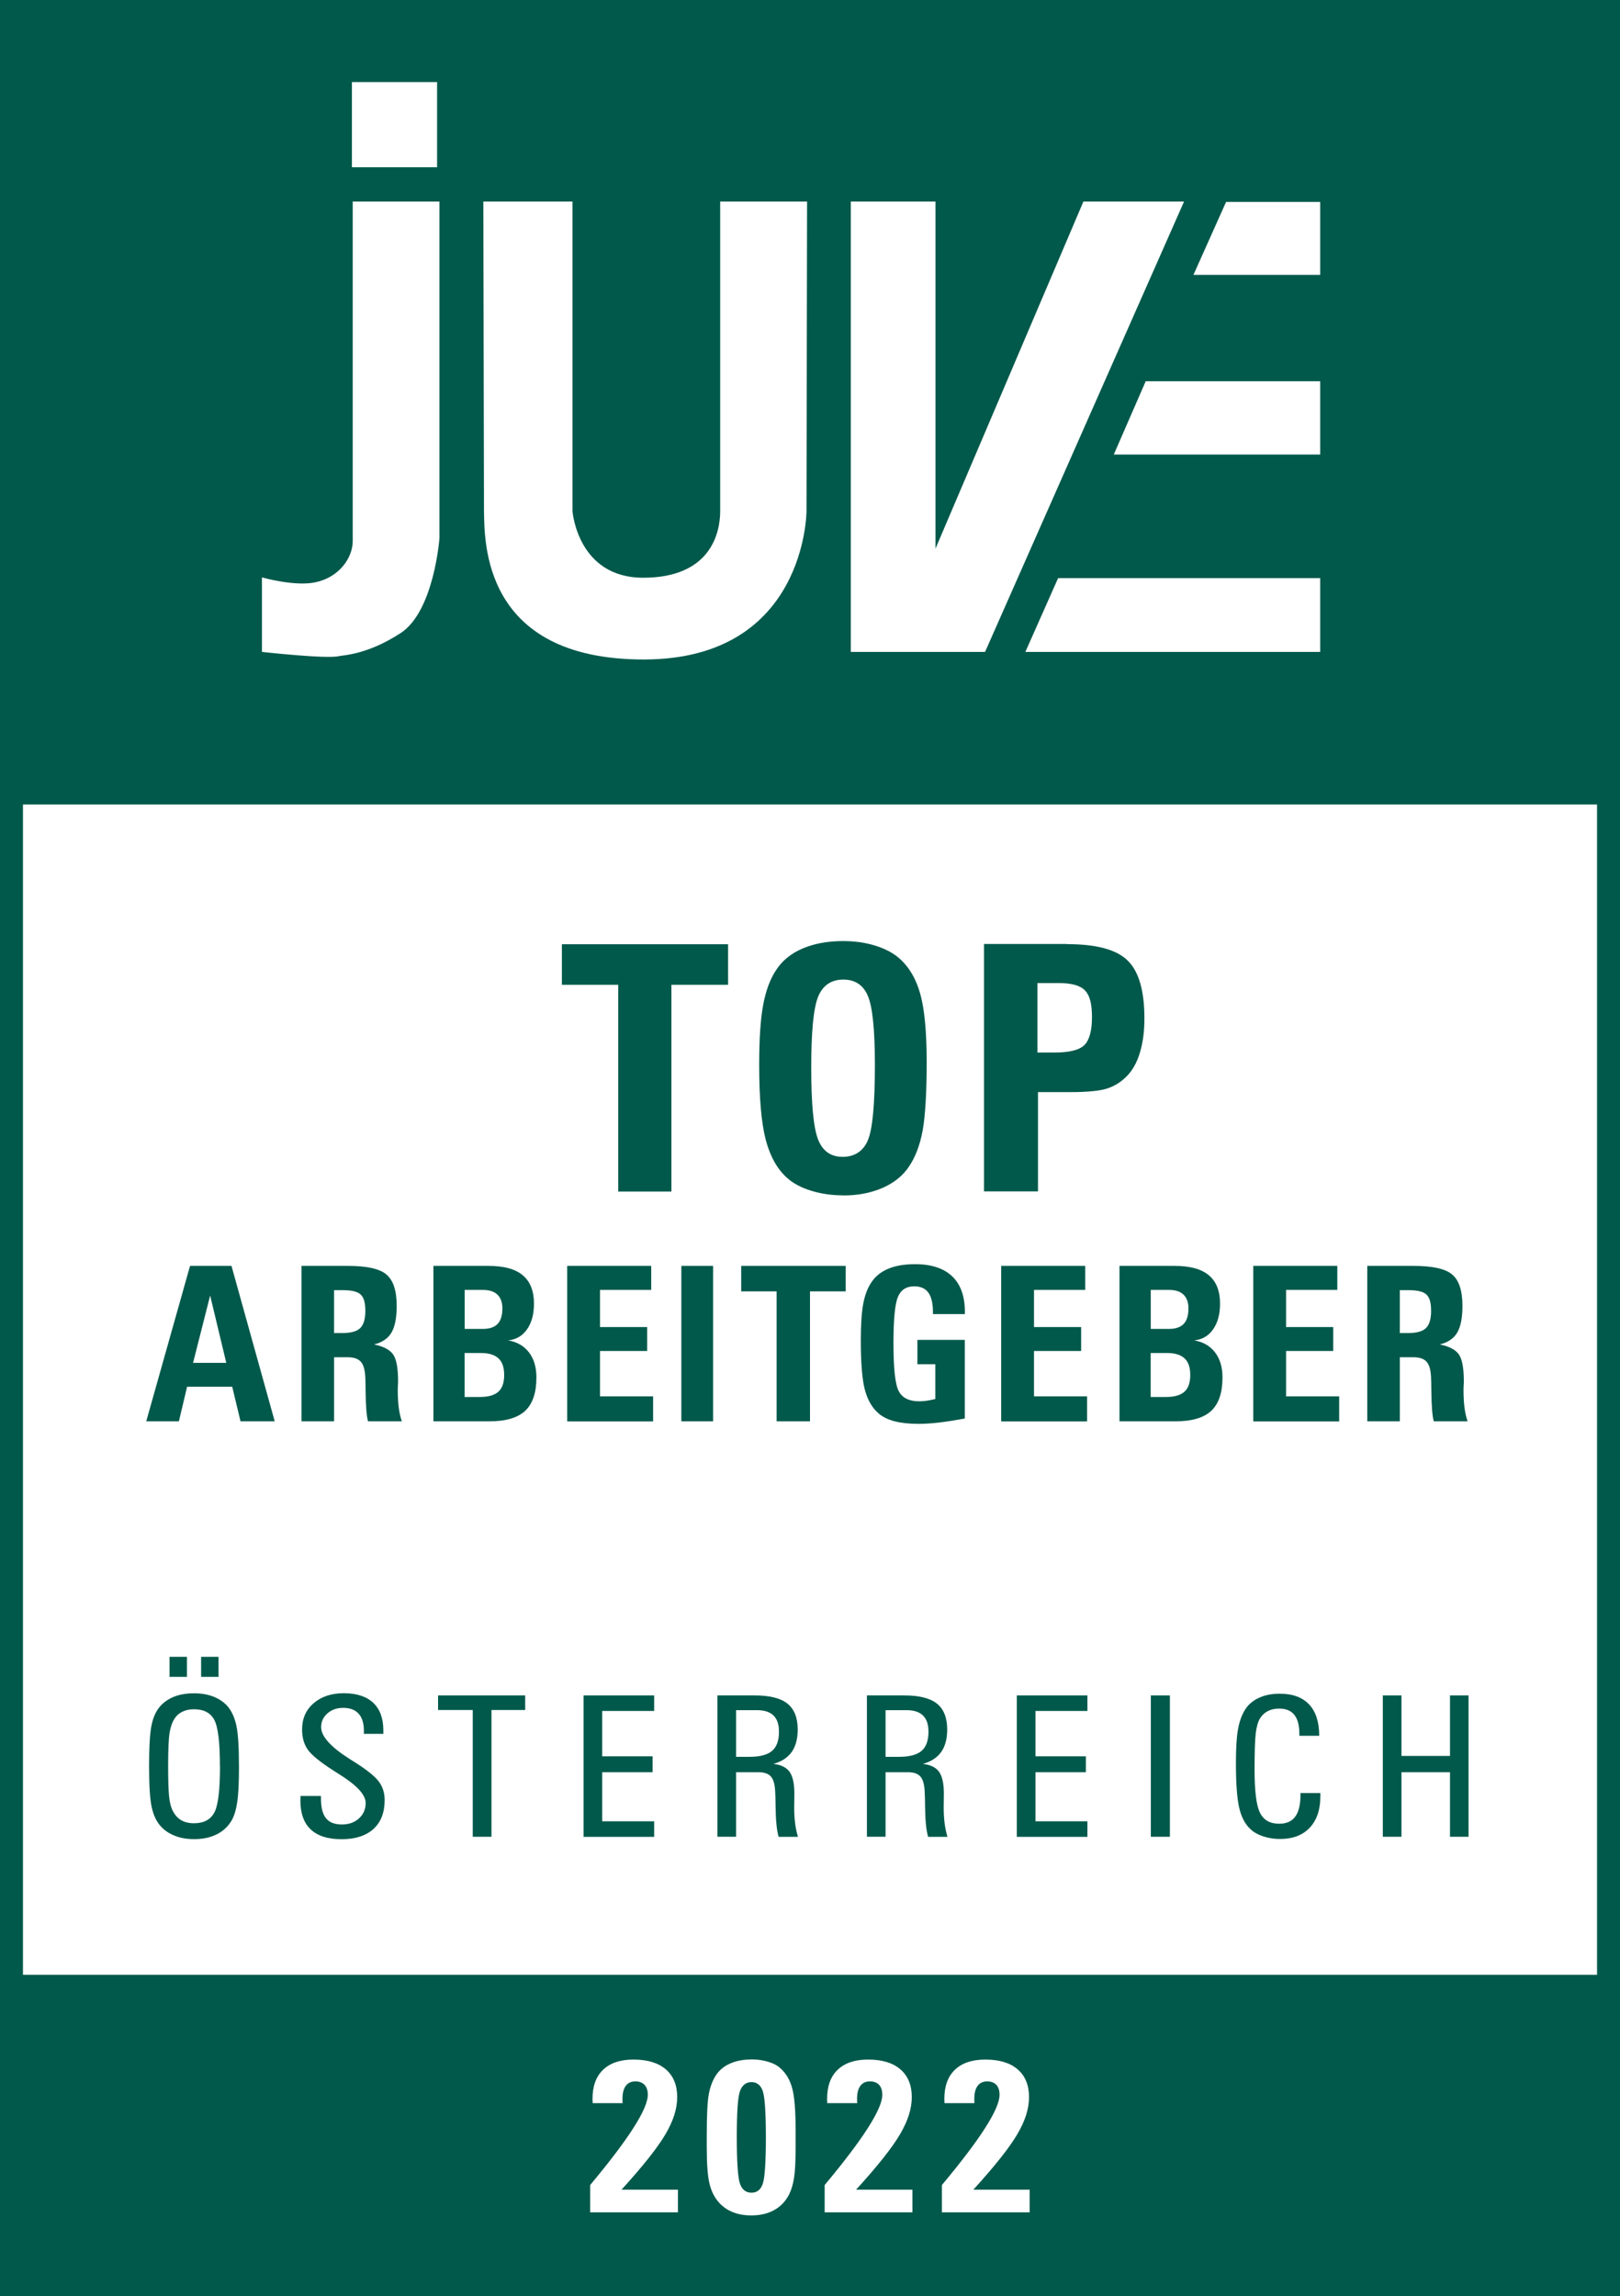 <?xml version="1.0" encoding="UTF-8"?><svg id="Layer_2" xmlns="http://www.w3.org/2000/svg" xmlns:xlink="http://www.w3.org/1999/xlink" viewBox="0 0 198.96 281.99"><defs><style>.cls-1{fill:none;}.cls-2{fill:#fff;}.cls-3{fill:#01594b;}.cls-4{clip-path:url(#clippath-1);}</style><clipPath id="clippath-1"><rect class="cls-1" x=".03" width="198.9" height="281.99"/></clipPath></defs><g id="Ebene_1"><rect class="cls-3" y="0" width="198.96" height="281.99"/><rect class="cls-2" x="2.82" y="98.8" width="193.32" height="143.72"/><g><path class="cls-3" d="M75.93,146.33v-25.39h-6.92v-4.98h20.41v4.98h-6.96v25.39h-6.53Z"/><path class="cls-3" d="M103.57,146.8c-1.4,0-2.71-.19-3.92-.56-1.21-.37-2.18-.88-2.91-1.52-1.25-1.08-2.14-2.66-2.69-4.72-.54-2.06-.81-5.13-.81-9.21,0-3.16,.16-5.62,.49-7.39,.33-1.77,.87-3.21,1.63-4.33,.74-1.12,1.81-1.99,3.22-2.59,1.41-.6,3.06-.91,4.95-.91,1.45,0,2.78,.19,3.99,.57,1.21,.38,2.2,.9,2.96,1.58,1.19,1.06,2.05,2.52,2.56,4.4,.51,1.87,.77,4.64,.77,8.31s-.17,6.61-.49,8.39c-.33,1.78-.88,3.25-1.67,4.42-.74,1.13-1.82,2-3.23,2.63-1.41,.62-3.03,.94-4.85,.94Zm-3.94-15.73c0,4.48,.28,7.43,.84,8.86,.56,1.43,1.57,2.14,3.02,2.14s2.54-.69,3.11-2.07c.57-1.38,.85-4.46,.85-9.24,0-4.23-.28-7.03-.84-8.4-.56-1.37-1.58-2.06-3.04-2.06s-2.52,.7-3.09,2.1c-.57,1.4-.85,4.29-.85,8.67Z"/><path class="cls-3" d="M131.08,115.95c3.58,0,6.06,.67,7.42,2.02,1.37,1.34,2.05,3.71,2.05,7.1,0,1.58-.18,2.98-.55,4.19-.36,1.21-.9,2.18-1.6,2.89-.69,.71-1.49,1.22-2.4,1.52-.91,.3-2.42,.45-4.52,.45h-4v12.19h-6.63v-30.38h10.21Zm-3.67,4.78v8.53h2.1c1.84,0,3.06-.31,3.68-.93,.61-.62,.92-1.76,.92-3.42s-.28-2.67-.85-3.27c-.57-.6-1.63-.91-3.18-.91h-2.66Z"/></g><g><path class="cls-3" d="M29.54,174.55l-1.02-4.25h-5.54l-1.01,4.25h-4.01l5.38-19.09h5.09l5.31,19.09h-4.19Zm-5.83-7.18h4.08l-1.98-8.27-2.1,8.27Z"/><path class="cls-3" d="M42.7,155.46c2.34,0,3.93,.35,4.76,1.06,.84,.71,1.26,1.99,1.26,3.84,0,1.47-.21,2.56-.64,3.29-.43,.73-1.14,1.21-2.14,1.46,1.14,.23,1.92,.64,2.33,1.21,.41,.57,.62,1.68,.62,3.32,0,.1,0,.26-.02,.48-.01,.22-.02,.38-.02,.48,0,.87,.04,1.62,.12,2.25s.21,1.19,.38,1.7h-4.15c-.18-.62-.28-1.88-.3-3.78,0-.65-.02-1.15-.03-1.5-.03-.95-.2-1.62-.53-2.01-.33-.39-.88-.58-1.64-.58h-1.67v7.87h-4v-19.09h5.67Zm-1.67,8.25h.98c1.07,0,1.81-.2,2.23-.61,.42-.41,.63-1.11,.63-2.12s-.19-1.64-.57-2c-.38-.36-1.12-.54-2.21-.54h-1.06v5.27Z"/><path class="cls-3" d="M53.23,174.55v-19.09h6.76c1.89,0,3.29,.38,4.21,1.15,.92,.77,1.38,1.93,1.38,3.49,0,1.29-.28,2.33-.85,3.15-.57,.81-1.34,1.26-2.32,1.36,1.1,.19,1.95,.68,2.56,1.48s.91,1.82,.91,3.07c0,1.87-.46,3.24-1.38,4.1-.92,.86-2.39,1.29-4.39,1.29h-6.87Zm3.84-11.35h2.25c.81,0,1.41-.21,1.8-.62s.58-1.05,.58-1.92c0-.72-.21-1.28-.61-1.67-.41-.39-1-.58-1.77-.58h-2.25v4.79Zm0,8.36h1.9c1.02,0,1.76-.22,2.24-.65s.71-1.12,.71-2.05-.23-1.61-.7-2.04c-.47-.44-1.18-.66-2.14-.66h-2.02v5.41Z"/><path class="cls-3" d="M69.66,174.55v-19.09h10.32v2.95h-6.29v4.56h5.79v2.94h-5.79v5.57h6.52v3.08h-10.55Z"/><path class="cls-3" d="M83.68,174.55v-19.09h3.9v19.09h-3.9Z"/><path class="cls-3" d="M95.38,174.55v-15.96h-4.35v-3.13h12.83v3.13h-4.38v15.96h-4.1Z"/><path class="cls-3" d="M118.49,164.51v9.7c-1.29,.23-2.37,.4-3.26,.5-.89,.1-1.7,.15-2.42,.15-1.17,0-2.15-.11-2.96-.32-.81-.21-1.47-.54-1.97-.98-.79-.69-1.34-1.66-1.67-2.92s-.49-3.28-.49-6.06c0-1.92,.1-3.42,.3-4.48s.54-1.95,1.02-2.65c.49-.73,1.18-1.28,2.08-1.65,.89-.37,1.99-.55,3.28-.55,1.98,0,3.5,.5,4.54,1.49s1.56,2.44,1.56,4.35v.29h-3.92v-.23c0-1.08-.19-1.88-.56-2.4-.38-.52-.95-.78-1.73-.78-.98,0-1.65,.43-2.01,1.3-.37,.87-.55,2.78-.55,5.73,0,3.12,.22,5.08,.67,5.88,.44,.81,1.28,1.21,2.49,1.21,.27,0,.56-.02,.87-.06,.32-.04,.68-.12,1.11-.22v-4.27h-2.2v-2.99h5.84Z"/><path class="cls-3" d="M122.96,174.55v-19.09h10.32v2.95h-6.29v4.56h5.79v2.94h-5.79v5.57h6.52v3.08h-10.55Z"/><path class="cls-3" d="M137.49,174.55v-19.09h6.76c1.89,0,3.29,.38,4.21,1.15,.92,.77,1.38,1.93,1.38,3.49,0,1.29-.28,2.33-.85,3.15-.57,.81-1.34,1.26-2.32,1.36,1.1,.19,1.95,.68,2.56,1.48s.91,1.82,.91,3.07c0,1.87-.46,3.24-1.38,4.1-.92,.86-2.39,1.29-4.39,1.29h-6.87Zm3.84-11.35h2.25c.81,0,1.41-.21,1.8-.62,.39-.41,.58-1.05,.58-1.92,0-.72-.21-1.28-.61-1.67-.41-.39-1-.58-1.77-.58h-2.25v4.79Zm0,8.36h1.9c1.02,0,1.76-.22,2.24-.65s.71-1.12,.71-2.05-.23-1.61-.7-2.04c-.47-.44-1.18-.66-2.14-.66h-2.02v5.41Z"/><path class="cls-3" d="M153.92,174.55v-19.09h10.32v2.95h-6.29v4.56h5.79v2.94h-5.79v5.57h6.52v3.08h-10.55Z"/><path class="cls-3" d="M173.59,155.46c2.34,0,3.93,.35,4.76,1.06,.84,.71,1.26,1.99,1.26,3.84,0,1.47-.21,2.56-.64,3.29-.43,.73-1.14,1.21-2.14,1.46,1.14,.23,1.92,.64,2.33,1.21,.41,.57,.62,1.68,.62,3.32,0,.1,0,.26-.02,.48-.01,.22-.02,.38-.02,.48,0,.87,.04,1.62,.12,2.25s.21,1.19,.38,1.7h-4.15c-.18-.62-.28-1.88-.3-3.78,0-.65-.02-1.15-.03-1.5-.03-.95-.2-1.62-.53-2.01-.33-.39-.88-.58-1.64-.58h-1.67v7.87h-4v-19.09h5.67Zm-1.67,8.25h.98c1.07,0,1.81-.2,2.23-.61,.42-.41,.63-1.11,.63-2.12s-.19-1.64-.57-2c-.38-.36-1.12-.54-2.21-.54h-1.06v5.27Z"/></g><g><path class="cls-3" d="M29.35,217.09c0,1.84-.07,3.24-.21,4.2-.14,.95-.37,1.71-.68,2.26-.44,.75-1.05,1.33-1.84,1.72-.79,.4-1.72,.59-2.78,.59-.87,0-1.66-.13-2.36-.41-.7-.27-1.28-.66-1.74-1.17-.53-.58-.89-1.36-1.11-2.35s-.32-2.67-.32-5.04c0-2.02,.07-3.49,.2-4.42s.36-1.68,.68-2.24c.42-.75,1.03-1.31,1.82-1.7,.79-.39,1.73-.58,2.82-.58,.87,0,1.66,.13,2.36,.4s1.28,.66,1.74,1.17c.52,.6,.88,1.39,1.1,2.39,.22,1,.32,2.72,.32,5.17Zm-2.34-.19c0-2.93-.23-4.83-.7-5.7s-1.3-1.29-2.5-1.29c-.53,0-.99,.1-1.39,.29-.4,.19-.73,.47-.97,.84-.29,.44-.5,1.02-.62,1.74s-.18,2.09-.18,4.12c0,1.73,.04,2.95,.11,3.65s.2,1.25,.37,1.65c.26,.58,.61,1.01,1.05,1.29s.98,.42,1.64,.42c1.2,0,2.03-.44,2.5-1.31,.47-.87,.7-2.77,.7-5.71Zm-6.19-10.97v-2.46h2.14v2.46h-2.14Zm3.88,0v-2.46h2.14v2.46h-2.14Z"/><path class="cls-3" d="M36.91,220.56h2.51v.32c0,1.11,.21,1.91,.62,2.42,.41,.51,1.06,.76,1.96,.76,.85,0,1.55-.25,2.09-.75,.55-.5,.82-1.13,.82-1.89,0-1-1.08-2.17-3.22-3.51-.31-.2-.54-.34-.71-.45-1.68-1.08-2.75-1.95-3.2-2.62-.46-.67-.68-1.49-.68-2.46,0-1.32,.47-2.39,1.42-3.21,.95-.82,2.18-1.23,3.71-1.23s2.77,.39,3.6,1.17c.83,.78,1.25,1.91,1.25,3.38v.44h-2.39v-.36c0-.93-.21-1.63-.64-2.11-.43-.48-1.06-.72-1.91-.72-.78,0-1.42,.23-1.93,.68-.51,.45-.77,1.01-.77,1.69,0,1.11,1.15,2.41,3.46,3.88,.42,.27,.75,.47,.98,.62,1.37,.89,2.28,1.65,2.71,2.27,.44,.62,.65,1.35,.65,2.19,0,1.53-.46,2.71-1.38,3.55-.92,.83-2.23,1.25-3.91,1.25s-2.94-.4-3.79-1.2c-.85-.8-1.27-1.99-1.27-3.58,0-.05,0-.14,.01-.26,0-.12,.01-.21,.01-.27Z"/><path class="cls-3" d="M58.06,225.57v-15.57h-4.26v-1.79h10.7v1.79h-4.14v15.57h-2.29Z"/><path class="cls-3" d="M71.67,225.57v-17.36h8.67v1.91h-6.38v5.57h6.19v1.95h-6.19v6.03h6.38v1.91h-8.67Z"/><path class="cls-3" d="M92.66,208.21c1.85,0,3.2,.33,4.04,1,.84,.67,1.27,1.73,1.27,3.18,0,1.15-.25,2.08-.74,2.77-.49,.69-1.24,1.18-2.25,1.46,.93,.1,1.6,.43,1.99,.97,.39,.55,.59,1.43,.59,2.67,0,.24,0,.56-.01,.95,0,.39-.01,.66-.01,.82,0,.66,.04,1.28,.11,1.87s.19,1.14,.35,1.68h-2.37c-.24-.78-.36-2.07-.38-3.87,0-.65-.02-1.15-.04-1.51-.02-.95-.19-1.61-.5-1.99-.31-.38-.83-.57-1.57-.57h-2.74v7.93h-2.29v-17.36h4.55Zm-2.26,7.54h1.68c1.25,0,2.17-.24,2.74-.73s.85-1.27,.85-2.35c0-.89-.22-1.55-.67-1.99s-1.12-.66-2.02-.66h-2.58v5.73Z"/><path class="cls-3" d="M111.02,208.21c1.85,0,3.2,.33,4.04,1,.84,.67,1.27,1.73,1.27,3.18,0,1.15-.25,2.08-.74,2.77-.49,.69-1.24,1.18-2.25,1.46,.93,.1,1.6,.43,1.99,.97,.39,.55,.59,1.43,.59,2.67,0,.24,0,.56-.01,.95,0,.39-.01,.66-.01,.82,0,.66,.04,1.28,.11,1.87,.08,.58,.19,1.14,.35,1.68h-2.37c-.24-.78-.36-2.07-.38-3.87,0-.65-.02-1.15-.04-1.51-.02-.95-.19-1.61-.5-1.99-.31-.38-.83-.57-1.57-.57h-2.74v7.93h-2.29v-17.36h4.55Zm-2.26,7.54h1.68c1.25,0,2.17-.24,2.74-.73,.57-.49,.85-1.27,.85-2.35,0-.89-.22-1.55-.67-1.99s-1.12-.66-2.02-.66h-2.58v5.73Z"/><path class="cls-3" d="M124.88,225.57v-17.36h8.67v1.91h-6.38v5.57h6.19v1.95h-6.19v6.03h6.38v1.91h-8.67Z"/><path class="cls-3" d="M141.34,225.57v-17.36h2.34v17.36h-2.34Z"/><path class="cls-3" d="M162.16,220.22v.39c0,1.65-.44,2.93-1.31,3.85-.87,.92-2.08,1.38-3.64,1.38-.74,0-1.43-.11-2.07-.32-.64-.21-1.16-.5-1.55-.87-.66-.6-1.12-1.47-1.39-2.61s-.41-2.98-.41-5.53c0-1.78,.08-3.15,.25-4.11,.17-.96,.45-1.76,.85-2.4,.39-.64,.96-1.14,1.7-1.48,.74-.35,1.6-.52,2.58-.52,1.58,0,2.78,.44,3.61,1.32,.83,.88,1.24,2.17,1.24,3.85h-2.44v-.26c0-1.04-.21-1.81-.62-2.32-.41-.51-1.03-.76-1.87-.76-.53,0-.99,.1-1.38,.31-.4,.2-.72,.5-.96,.89-.24,.39-.42,.99-.52,1.78-.1,.8-.15,2.31-.15,4.54,0,2.63,.22,4.39,.67,5.28,.44,.89,1.23,1.34,2.35,1.34,.89,0,1.55-.29,1.98-.88,.43-.58,.64-1.48,.64-2.69v-.2h2.41Z"/><path class="cls-3" d="M169.83,225.57v-17.36h2.29v7.43h5.96v-7.43h2.28v17.36h-2.28v-7.93h-5.96v7.93h-2.29Z"/></g><polygon class="cls-2" points="140.71 46.82 162.14 46.82 162.14 55.82 136.79 55.82 140.71 46.82"/><polygon class="cls-2" points="129.95 71 162.14 71 162.14 80.06 125.93 80.06 129.95 71"/><rect class="cls-2" x="43.22" y="10.08" width="10.46" height="10.46"/><g class="cls-4"><path class="cls-2" d="M43.32,24.75h10.65v41.34s-.65,8.98-4.77,11.66c-4.11,2.67-7.02,2.7-7.58,2.83-1.49,.37-9.45-.52-9.45-.52v-9.15s4.03,1.15,6.57,.6c2.93-.62,4.58-3.01,4.58-5.07V24.75Z"/><path class="cls-2" d="M59.34,24.75h10.97V62.77s.61,8.21,8.73,8.18c8.21-.02,9.41-5.46,9.41-8.18V24.75h10.67l-.07,38.01s-.01,18.23-19.99,18.23-19.53-14.72-19.62-18.23l-.08-38.01Z"/></g><polygon class="cls-2" points="104.49 24.75 114.89 24.75 114.89 67.38 133.06 24.75 145.42 24.75 120.98 80.06 104.49 80.06 104.49 24.75"/><polygon class="cls-2" points="150.58 24.8 162.14 24.8 162.14 33.76 146.57 33.76 150.58 24.8"/><g><path class="cls-2" d="M72.48,271.71v-3.37c2.36-2.83,4.14-5.17,5.31-7.01,1.18-1.84,1.77-3.2,1.77-4.07,0-.53-.13-.93-.4-1.22-.26-.28-.64-.43-1.12-.43-.52,0-.91,.18-1.18,.54-.27,.36-.41,.89-.41,1.58,0,.15,0,.26,0,.34,0,.08,.01,.15,.02,.21h-3.68s0-.14-.01-.25-.01-.21-.01-.27c0-1.55,.43-2.75,1.3-3.58,.87-.83,2.11-1.25,3.73-1.25,1.72,0,3.04,.4,3.97,1.2,.93,.8,1.4,1.94,1.4,3.4s-.48,2.93-1.44,4.57-2.76,3.91-5.4,6.81h6.93v2.78h-10.8Z"/><path class="cls-2" d="M92.29,252.91c.74,0,1.44,.1,2.08,.3,.65,.2,1.15,.47,1.51,.82,.67,.6,1.15,1.42,1.42,2.45,.28,1.03,.41,2.72,.41,5.09v2.23c0,1.63-.06,2.85-.19,3.66-.13,.81-.33,1.49-.61,2.04-.44,.85-1.05,1.49-1.84,1.92-.79,.44-1.72,.65-2.8,.65-.85,0-1.6-.13-2.27-.4s-1.23-.66-1.71-1.19c-.54-.61-.93-1.38-1.15-2.29-.22-.91-.34-2.38-.34-4.42v-1.57c0-2.42,.08-4.09,.25-5.01,.17-.92,.46-1.68,.86-2.3,.4-.63,.97-1.12,1.73-1.46,.75-.34,1.63-.51,2.62-.51Zm-1.8,9.57c0,3.03,.13,4.92,.38,5.67s.73,1.13,1.42,1.13,1.14-.37,1.39-1.1c.25-.73,.38-2.63,.38-5.7s-.13-4.95-.38-5.68c-.25-.73-.72-1.1-1.39-1.1s-1.16,.38-1.42,1.13-.38,2.64-.38,5.66Z"/><path class="cls-2" d="M101.28,271.71v-3.37c2.36-2.83,4.14-5.17,5.31-7.01,1.18-1.84,1.77-3.2,1.77-4.07,0-.53-.13-.93-.39-1.22-.26-.28-.64-.43-1.12-.43-.52,0-.91,.18-1.18,.54-.27,.36-.41,.89-.41,1.58,0,.15,0,.26,0,.34,0,.08,.01,.15,.02,.21h-3.68s0-.14-.01-.25-.01-.21-.01-.27c0-1.55,.43-2.75,1.3-3.58,.87-.83,2.11-1.25,3.73-1.25,1.72,0,3.04,.4,3.97,1.2s1.4,1.94,1.4,3.4-.48,2.93-1.44,4.57-2.76,3.91-5.4,6.81h6.92v2.78h-10.79Z"/><path class="cls-2" d="M115.68,271.71v-3.37c2.36-2.83,4.14-5.17,5.31-7.01,1.18-1.84,1.77-3.2,1.77-4.07,0-.53-.13-.93-.39-1.22-.26-.28-.64-.43-1.12-.43-.52,0-.91,.18-1.18,.54-.27,.36-.41,.89-.41,1.58,0,.15,0,.26,0,.34,0,.08,.01,.15,.02,.21h-3.68s0-.14-.01-.25-.01-.21-.01-.27c0-1.55,.43-2.75,1.3-3.58,.87-.83,2.11-1.25,3.73-1.25,1.72,0,3.04,.4,3.97,1.2s1.4,1.94,1.4,3.4-.48,2.93-1.44,4.57-2.76,3.91-5.4,6.81h6.92v2.78h-10.79Z"/></g></g></svg>